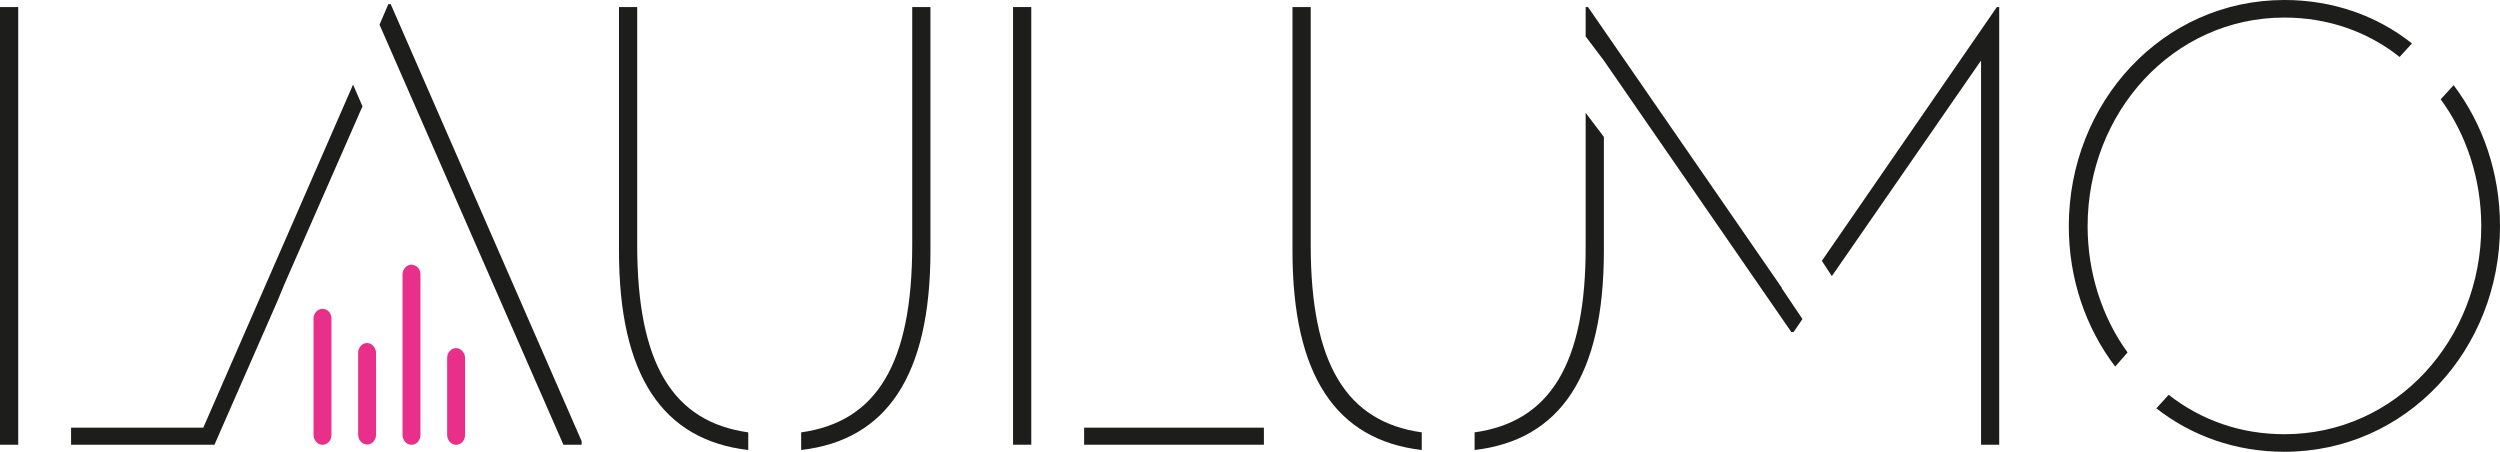 <?xml version="1.0" encoding="UTF-8"?> <svg xmlns="http://www.w3.org/2000/svg" id="Layer_1" viewBox="0 0 340.16 61.47"><defs><style>.cls-1{fill:#1d1d1b;}.cls-1,.cls-2{stroke-width:0px;}.cls-2{fill:#e8308a;}</style></defs><path class="cls-1" d="M0,.96h2.48v59.55H0V.96ZM9.67,58.19h17.99L48.04,11.51l1.28,2.96-10.63,24.22-.96,2.32-8.55,19.5H9.67v-2.32ZM51.64,3.36l1.2-2.8h.32l25.98,59.47v.48h-2.48L51.64,3.36Z"></path><path class="cls-1" d="M101.81,58.83v2.4c-11.67-1.36-17.59-10.15-17.59-27.1V.96h2.48v32.37c0,16.23,4.88,24.06,15.11,25.5ZM109.01,61.23v-2.4c10.23-1.44,15.11-9.27,15.11-25.5V.96h2.48v33.17c0,16.95-5.92,25.74-17.59,27.1Z"></path><path class="cls-1" d="M137.84.96h2.48v59.55h-2.48V.96ZM147.51,60.51v-2.32h24.46v2.32h-24.46Z"></path><path class="cls-1" d="M193.45,58.83v2.4c-11.67-1.36-17.59-10.15-17.59-27.1V.96h2.48v32.37c0,16.23,4.88,24.06,15.11,25.5ZM218.23,18.62v15.51c0,16.95-5.92,25.74-17.59,27.1v-2.4c10.23-1.44,15.19-9.27,15.11-25.5V15.35l2.48,3.28ZM215.75,4.96V.96h.32l26.38,38.21v.08l2.8,4.16-1.2,1.76h-.32l-25.5-36.93-2.48-3.28ZM269.55,60.51V8.23l-20.3,29.34-1.36-2.08L271.7.96h.32v59.55h-2.48Z"></path><path class="cls-1" d="M289.48,47.96l-1.68,1.92c-4-5.28-6.31-11.91-6.31-19.1,0-16.79,12.71-30.78,29.34-30.78,6.63,0,12.63,2.16,17.35,5.91l-1.68,1.84c-4.32-3.44-9.75-5.36-15.67-5.36-15.19,0-26.78,12.95-26.78,28.38,0,6.39,2,12.47,5.44,17.19ZM293.4,55.56l1.68-1.84c4.4,3.44,9.75,5.36,15.75,5.36,15.19,0,26.78-12.87,26.78-28.3,0-6.39-2-12.47-5.52-17.27l1.76-1.92c4,5.28,6.31,11.99,6.31,19.18,0,16.79-12.71,30.7-29.34,30.7-6.64,0-12.63-2.16-17.43-5.92Z"></path><path class="cls-2" d="M43.88,42.02c-.66,0-1.22.59-1.22,1.35v15.8c0,.72.53,1.35,1.22,1.35s1.22-.59,1.22-1.35v-15.84c0-.72-.53-1.31-1.22-1.31Z"></path><path class="cls-2" d="M55.99,36.01c-.66,0-1.22.59-1.22,1.35v21.81c0,.72.53,1.35,1.22,1.35s1.22-.59,1.22-1.35v-21.84c0-.72-.53-1.31-1.22-1.31Z"></path><path class="cls-2" d="M49.95,46.67c-.66,0-1.22.59-1.22,1.35v11.11c0,.72.53,1.35,1.22,1.35s1.22-.59,1.22-1.35v-11.11c-.03-.72-.56-1.35-1.22-1.35Z"></path><path class="cls-2" d="M62.06,47.36c-.66,0-1.22.59-1.22,1.35v10.46c0,.72.53,1.35,1.22,1.35s1.22-.59,1.22-1.35v-10.49c-.03-.72-.56-1.31-1.22-1.31Z"></path></svg> 
